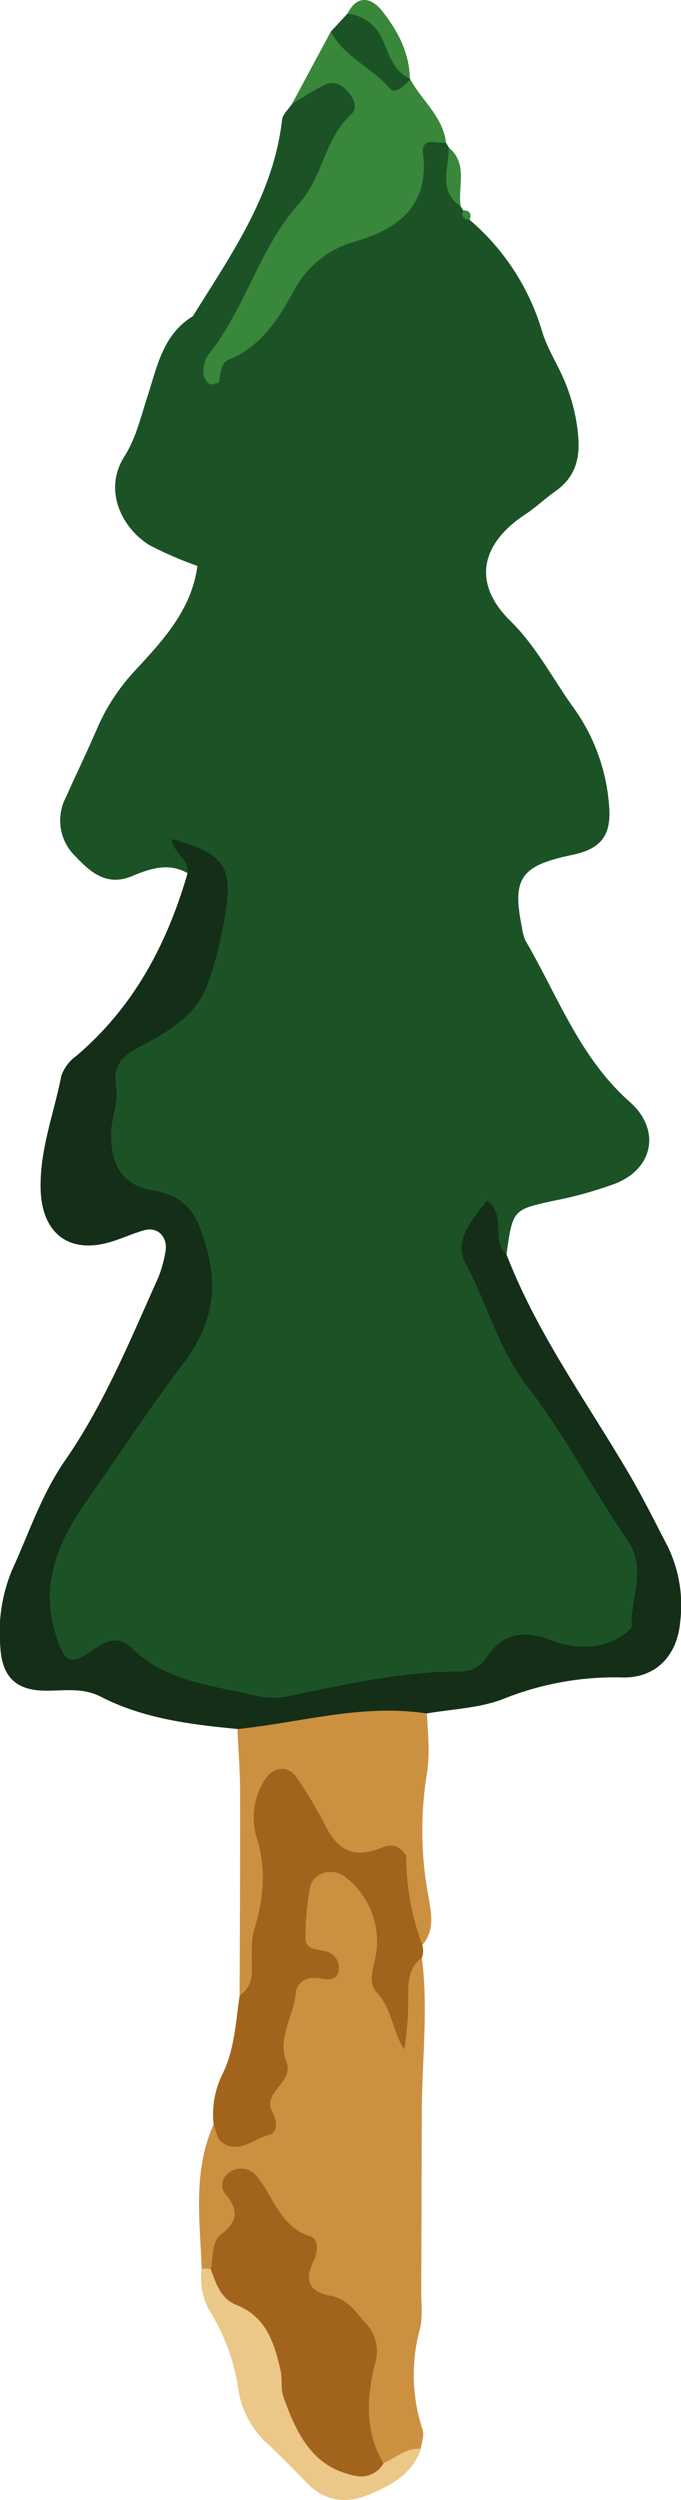 <svg xmlns="http://www.w3.org/2000/svg" width="100" height="366.884" viewBox="0 0 100 366.884"><g transform="translate(-361.427 -267.536)"><path d="M426.363,291.619a34.281,34.281,0,0,1,10.656,16.451c.74,2.39,2.132,4.573,3.143,6.886a26.8,26.8,0,0,1,2.119,8.211c.339,3.46-.41,6.205-3.321,8.265-1.531,1.083-2.9,2.394-4.471,3.431-6.531,4.319-7.766,10.089-2.174,15.588,3.947,3.887,6.3,8.646,9.433,12.948a28.074,28.074,0,0,1,5.076,14.124c.393,4.323-1.083,6.383-5.359,7.276-7.661,1.595-8.93,3.435-7.4,10.787a6.028,6.028,0,0,0,.495,1.811c4.738,8.122,7.953,17.157,15.308,23.663,4.577,4.044,3.473,9.742-2.039,11.954a57.867,57.867,0,0,1-9.086,2.542c-6.028,1.32-6.045,1.252-6.979,7.859-.609,1.125-5.025-4.12-2.893,1.891,4.5,12.707,12.974,23.071,19.72,34.445,2.792,4.7,5.4,9.175,4.454,15.017-.77,4.746-3.236,7.974-7.91,7.868-14.306-.339-27.275,6.256-41.357,7.369-6.853.537-13.308.2-19.5-2.005-5.279-1.878-9.86-5.034-16.1-3.646-4.057.91-5.017-2.927-5.351-6.244-.833-8.308,1.925-15.6,6.912-22.026a213.5,213.5,0,0,0,12.918-18.7c5.846-9.446,4.281-15.6-5.156-21.886-8.244-5.486-8.392-18.764-.283-25.025,8.769-6.772,12.635-15.863,9.941-23.354-.427-1.193.03.44-.77-.5-.317-.385-1.155.2-1.451.871-2.809-1.586-5.482-.685-8.147.431-3.574,1.5-5.948-.376-8.24-2.813a7.313,7.313,0,0,1-1.527-8.672c1.54-3.443,3.194-6.844,4.683-10.309a29.589,29.589,0,0,1,5.643-8.507c3.955-4.3,8.16-8.739,9.027-15.215a55.565,55.565,0,0,1-6.946-3c-4.027-2.411-6.971-8-3.8-13.029,1.734-2.737,2.4-5.749,3.38-8.735,1.421-4.353,2.246-9.175,6.692-11.878,5.613-9.035,11.844-17.775,13.1-28.807.093-.838.964-1.578,1.476-2.365,2.3-2.377,4.129-6.531,8.354-3.4,3.79,2.809,1.7,6.1-.008,9.247-5.808,10.719-12.132,21.121-18.5,30.862,7.073-7.441,12-17.906,23.519-21.548,3.2-1.011,2.961-5.275,4.023-8.211,1.028-2.859,2.585-4.645,5.224-1.231l.4.677c1.887,2.623-.63,6.134,1.751,8.65l.359.588A6.06,6.06,0,0,0,426.363,291.619Z" transform="translate(4.037 8.185)" fill="#1b5327" fill-rule="evenodd"/><path d="M388.97,301.656c.258-2.149-2.208-3.033-2.343-5.013,7.115,1.916,8.87,3.777,8.063,9.7a54.848,54.848,0,0,1-2.889,11.87c-1.633,4.34-5.825,6.793-9.556,8.765-3.075,1.624-4.276,2.843-3.76,6.286.317,2.085-.7,4.336-.749,6.527-.076,4.53,1.641,7.656,5.973,8.4,4.877.842,6.459,3.05,7.851,7.728,2.039,6.831.981,12.1-3.177,17.622-4.915,6.519-9.429,13.375-14.116,20.055-3.735,5.321-7.081,11.81-4.78,19.369,1.358,4.437,1.959,5.313,5.816,2.551,2.348-1.679,3.841-1.717,5.681.059,5.106,4.89,11.916,5.279,18.244,6.857a10.9,10.9,0,0,0,4.7-.034c8.308-1.675,16.569-3.629,25.126-3.574a4.6,4.6,0,0,0,3.934-2.234c2.352-3.456,5.516-3.841,9.166-2.428,3.384,1.3,6.781,1.527,10.068-.271.778-.423,1.984-1.21,1.963-1.785-.182-4.213,2.322-8.388-.694-12.711-5.038-7.225-9.031-15.232-14.446-22.149-4.4-5.6-6.019-12.309-9.255-18.337-1.806-3.38.973-6.387,3.172-9.213,2.953,2.31.423,5.931,2.834,7.889,4.442,11.544,11.7,21.514,17.918,32.085,2.073,3.524,3.9,7.191,5.778,10.829a19.672,19.672,0,0,1,1.811,11.062c-.44,4.966-3.621,8.312-8.634,8.122a43.968,43.968,0,0,0-17.466,3.211c-3.469,1.316-7.381,1.43-11.1,2.077-9.09,2.864-18.2,5.495-27.8,2.28-6.908-.66-13.794-1.514-20.067-4.733-2.745-1.413-5.5-.838-8.312-.893-4.276-.076-6.235-2.153-6.455-6.485A23.78,23.78,0,0,1,363.163,404c2.487-5.414,4.34-11.133,7.8-16.129,5.778-8.329,9.581-17.7,13.714-26.891a18.172,18.172,0,0,0,1.019-3.638c.465-2.221-1.053-3.858-3.113-3.278-1.815.512-3.54,1.354-5.364,1.836-5.854,1.557-9.636-1.557-9.822-7.783-.178-5.8,1.946-11.142,3.024-16.692a6.081,6.081,0,0,1,2.187-2.931C381.048,321.351,385.95,312.083,388.97,301.656Z" transform="translate(0 94.018)" fill="#142e17" fill-rule="evenodd"/><path d="M401.055,346.319c.952,7.53.017,15.059-.008,22.58-.038,8.807-.047,17.605-.089,26.4,0,1.886.258,3.866-.229,5.634a25.583,25.583,0,0,0,.44,14.657c.254.821-.156,1.853-.262,2.779-1.84,1.2-3.388,3.118-5.99,2.47-2.064-1.176-3.667-3.257-3.266-5.313,2.834-14.725-11-21.6-15-35.033-1.527,5.469-2.8,8.883-5.469,11.51a2.116,2.116,0,0,1-2.458-.042c-.258-7.115-1.332-14.3,1.743-21.15,2.3.127,5.233-.055,5.533-2.453,1.121-9.044,7.927-16.7,6.057-26.484-.728-3.837-.1-7.978,4.251-9.429,4.577-1.519,6.688,2.1,8.684,5.419,3.249,5.389-.3,11.971,3.02,16.81C397.883,351.852,394.791,347.495,401.055,346.319Z" transform="translate(22.322 208.519)" fill="#cc9041" fill-rule="evenodd"/><path d="M399.476,357.83c-1.739,1.248-1.98,3.109-2.013,5.021a46.8,46.8,0,0,1-.571,8.431c-1.743-2.635-1.768-5.922-3.981-8.266-1.425-1.514-.571-3.435-.245-5.317a11.845,11.845,0,0,0-4.344-11.641c-1.827-1.548-4.809-.829-5.279,1.481a38.974,38.974,0,0,0-.656,7.436c-.013,1.624,1.523,1.586,2.724,1.861a2.5,2.5,0,0,1,2.179,2.623c-.14,1.768-1.536,1.633-2.8,1.4-1.853-.33-3.371.461-3.532,2.17-.313,3.392-2.741,6.595-1.392,10.046,1.248,3.177-3.773,4.4-1.959,7.589.643,1.112.719,2.872-.668,3.2-2.25.537-4.408,2.9-6.912.994-.643-.5-.761-1.675-1.129-2.534a13.356,13.356,0,0,1,1.21-7.246c1.878-3.7,2.009-7.733,2.606-11.688a68.339,68.339,0,0,0,1.379-21.142,29.078,29.078,0,0,1,.034-8.418c.44-2.111,1-4.42,3.519-5.123,2.466-.681,4.378.63,5.656,2.47,3.118,4.492,6.324,8.49,12.529,8.646,2.238.059,2.881,2.356,2.563,4.306-.66,4.078,3.118,7.682,1.146,11.836A3.012,3.012,0,0,1,399.476,357.83Z" transform="translate(23.902 197.008)" fill="#a2631c" fill-rule="evenodd"/><path d="M404.107,284.963c-1.349.106-3.676-.943-3.371,1.6.909,7.584-3.621,11-9.763,12.821a14.476,14.476,0,0,0-9.209,7.28c-2.271,4.1-4.767,8.16-9.5,10.084-1.286.525-1.231,2.047-1.485,3.274-.047.216-1.108.516-1.409.321a2.045,2.045,0,0,1-.876-1.485,4.583,4.583,0,0,1,.6-2.678c5.588-6.861,7.546-15.829,13.608-22.538,3.236-3.574,3.57-9.306,7.483-12.872.969-.88.436-2.339-.516-3.367-.935-1.024-2.09-1.569-3.346-.964-1.679.8-3.228,1.853-4.831,2.8q2.849-5.311,5.7-10.613c5.068.376,7.339,5.415,11.675,7.013C400.554,278.779,403.667,281.118,404.107,284.963Z" transform="translate(22.816 3.538)" fill="#39873a" fill-rule="evenodd"/><path d="M396.81,361.285a38.322,38.322,0,0,1-2.377-13.134c-1.307-1.933-2.559-1.536-3.714-1.1-3.824,1.43-6.146.656-8.194-3.393a61.658,61.658,0,0,0-4.264-7.094c-1.206-1.722-3.507-1.375-4.573.478a10.155,10.155,0,0,0-1.282,8.181c1.552,4.742,1.138,9.162-.266,13.79-.618,2.039-.262,4.37-.364,6.561a4.083,4.083,0,0,1-1.794,3.139c.038-9.94.1-19.9.08-29.843-.008-3.1-.266-6.188-.393-9.285,9.281-.943,18.384-3.752,27.825-2.28.114,3.037.508,5.969-.059,9.15a52.18,52.18,0,0,0,.283,17.7C398.125,356.594,398.7,359.106,396.81,361.285Z" transform="translate(26.627 191.692)" fill="#cc9041" fill-rule="evenodd"/><path d="M368.5,346.263a4.93,4.93,0,0,1,1.32.051c6.776,3.012,10.977,8.046,12.428,15.419,1.409,7.145,5.368,11.941,12.94,13.067,1.793-.8,3.329-2.272,5.49-2.128-1.218,3.659-4.222,5.3-7.487,6.675-3.591,1.531-6.73,1.049-9.463-1.853-1.73-1.832-3.532-3.608-5.359-5.351a13.416,13.416,0,0,1-4.471-8.024,29.946,29.946,0,0,0-4.124-11.476A9.571,9.571,0,0,1,368.5,346.263Z" transform="translate(22.555 254.222)" fill="#ebc888" fill-rule="evenodd"/><path d="M384.586,277.76c-.821.884-2.221,2.233-2.948,1.387-2.652-3.092-6.772-4.64-8.727-8.4.816-.876,1.637-1.76,2.449-2.64,7.64-1.235,5.888,6.557,9.158,9.518Z" transform="translate(37.096 1.422)" fill="#1b5327" fill-rule="evenodd"/><path d="M382.648,279.047c-2.6-1.121-3.058-3.786-4.137-5.935a6.228,6.228,0,0,0-5.021-3.579c1.443-2.868,3.541-2.314,5.042-.44C380.812,271.949,382.572,275.194,382.648,279.047Z" transform="translate(38.966 0)" fill="#39873a" fill-rule="evenodd"/><path d="M379.042,281.306c-3.388-2.314-1.7-5.668-1.756-8.655C380.192,275.071,378.576,278.4,379.042,281.306Z" transform="translate(50.03 16.523)" fill="#39873a" fill-rule="evenodd"/><path d="M378.546,276.23c-.943-.038-1.244-.516-.969-1.4C378.567,274.834,378.842,275.337,378.546,276.23Z" transform="translate(51.854 23.574)" fill="#39873a" fill-rule="evenodd"/><path d="M394.11,386.01a3.763,3.763,0,0,1-3.985,1.878c-6.5-1.2-8.811-6.3-10.732-11.675-.406-1.155-.11-2.538-.385-3.752-.922-4.065-2.094-7.957-6.544-9.708-2.276-.9-2.953-3.147-3.723-5.228.432-1.8.042-3.993,1.671-5.237,2.25-1.734,2.394-3.405.681-5.546a2.127,2.127,0,0,1,.224-3.282,2.9,2.9,0,0,1,4.167.431c2.521,3.024,3.4,7.428,7.9,8.824,1.218.381,1.091,2.259.55,3.38-1.4,2.9-1.036,4.716,2.474,5.355,2.314.427,3.634,2.288,5.059,4a5.985,5.985,0,0,1,1.4,5.964C391.639,376.311,391.326,381.357,394.11,386.01Z" transform="translate(23.63 243.01)" fill="#a2631c" fill-rule="evenodd"/></g></svg>